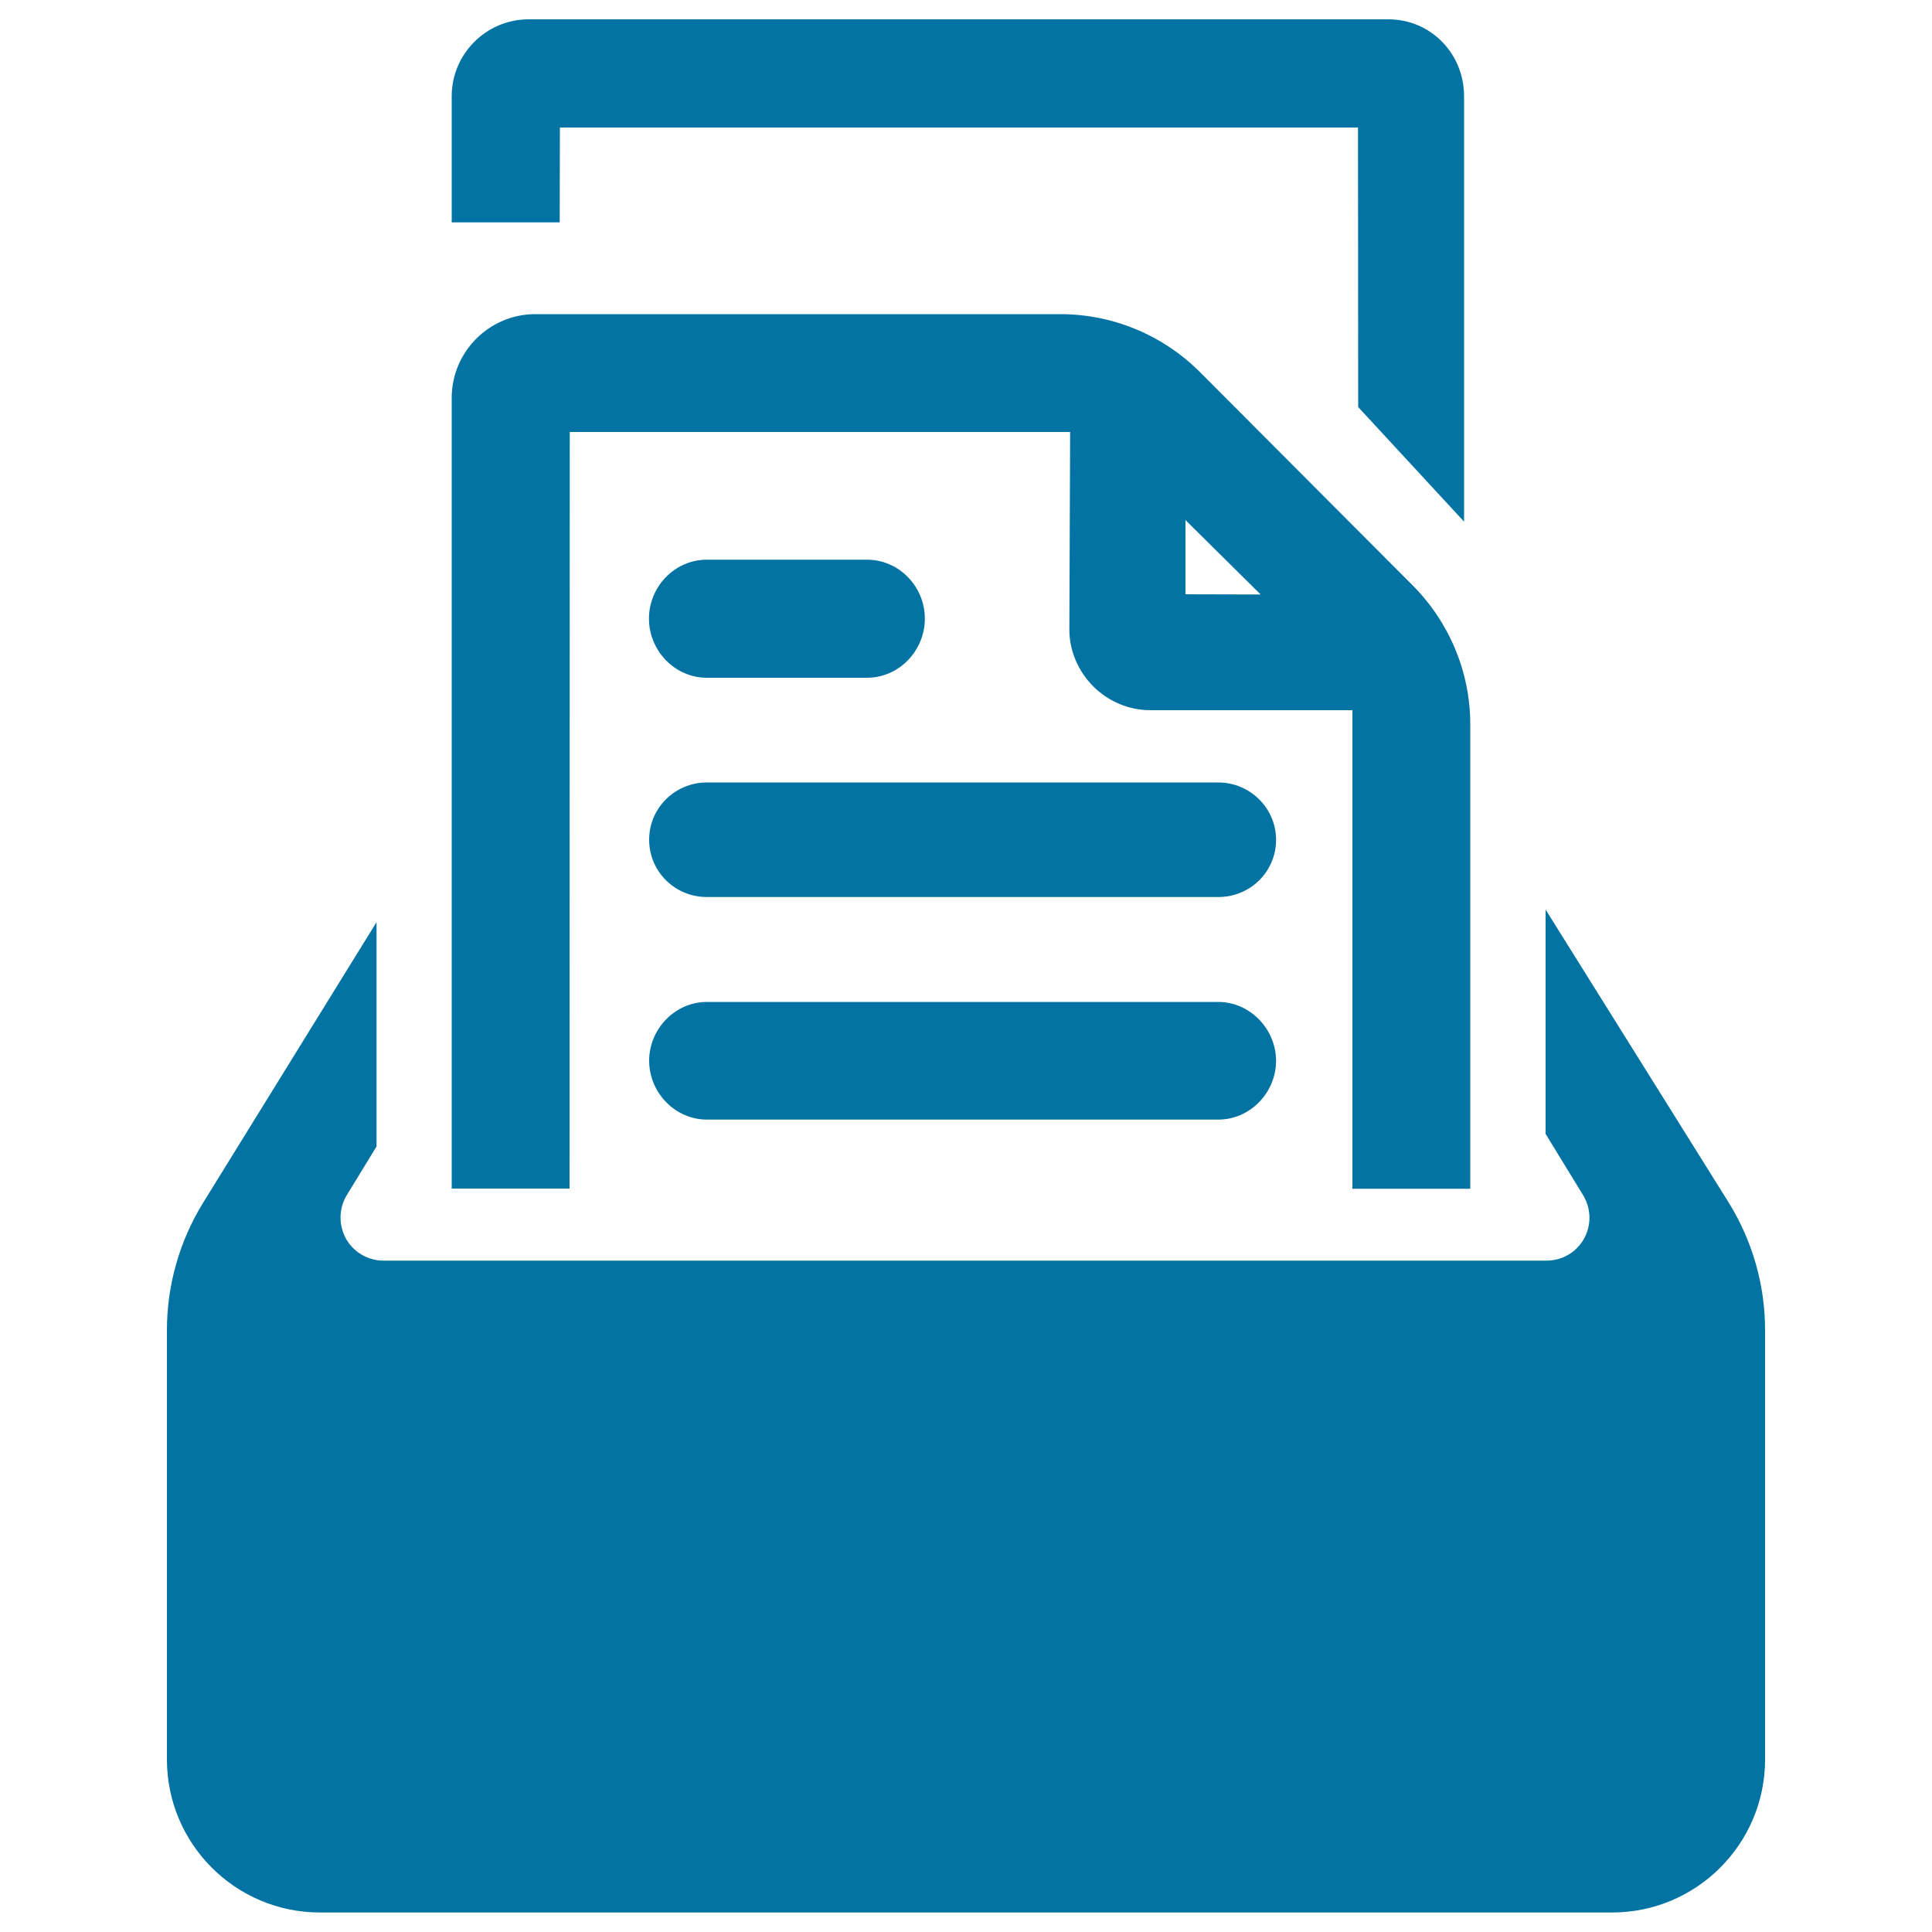 <svg xmlns="http://www.w3.org/2000/svg" viewBox="0 0 1000 1000" style="fill:#0273a2">
<title>Storage Of Documents Files SVG icon</title>
<g><g><path d="M289.8,66h413.1l0.1,144.7c0.1,0.1,54.8,59.3,54.8,59.3V49.8c0-22-17.2-39.8-39.2-39.8H273.6c-21.9,0-39.8,17.9-39.8,39.8v65.3h55.9L289.8,66L289.8,66z"/><path d="M294.9,223.6h259l-0.4,101.8c-0.1,11.2,4.4,21.8,12.3,29.8c7.9,7.9,18.5,12.4,29.7,12.4H700v247.7H761V374.8c0-27-10.9-52.9-30-72L621.1,192.6c-19.2-19.2-45.2-30-72.3-30H277.1c-23.9,0-43.3,19.5-43.3,43.4v409.2h61L294.9,223.6L294.9,223.6z M613.6,269.2l38.9,38.5l-38.9-0.1V269.2z"/><path d="M365.8,350.8h83c16.5,0,29.9-14,29.9-30.6c0-16.6-13.4-30.5-29.9-30.5h-83c-16.5,0-29.9,13.9-29.9,30.5C335.9,336.8,349.3,350.8,365.8,350.8z"/><path d="M630.5,405H365.9c-16.5,0-29.9,13.2-29.9,29.6c0,16.6,13.4,29.7,29.9,29.7h264.7c16.5,0,29.9-13.1,29.9-29.7C660.4,418.2,647,405,630.5,405z"/><path d="M630.5,518.6H365.9c-16.5,0-29.9,14-29.9,30.4c0,16.5,13.4,30.5,29.9,30.5h264.7c16.5,0,29.9-14,29.9-30.5C660.4,532.6,647,518.6,630.5,518.6z"/><path d="M800,470.8v116.1l19.4,31.7c4.2,6.9,4.4,15.5,0.5,22.5c-3.9,7.1-11.4,11.4-19.4,11.4h-602c-8.1,0-15.5-4.4-19.4-11.3c-3.9-7.1-3.8-15.7,0.4-22.6l15.4-25.2V477.3l-89.8,145.3c-12.2,19.8-18.7,42.6-18.7,65.9v222.2c0,43.7,35.5,79.2,79.2,79.2h668.8c43.7,0,79.2-35.5,79.2-79.2V688.5c0-23.5-6.6-46.5-19.1-66.5L800,470.8z"/></g></g>
</svg>
